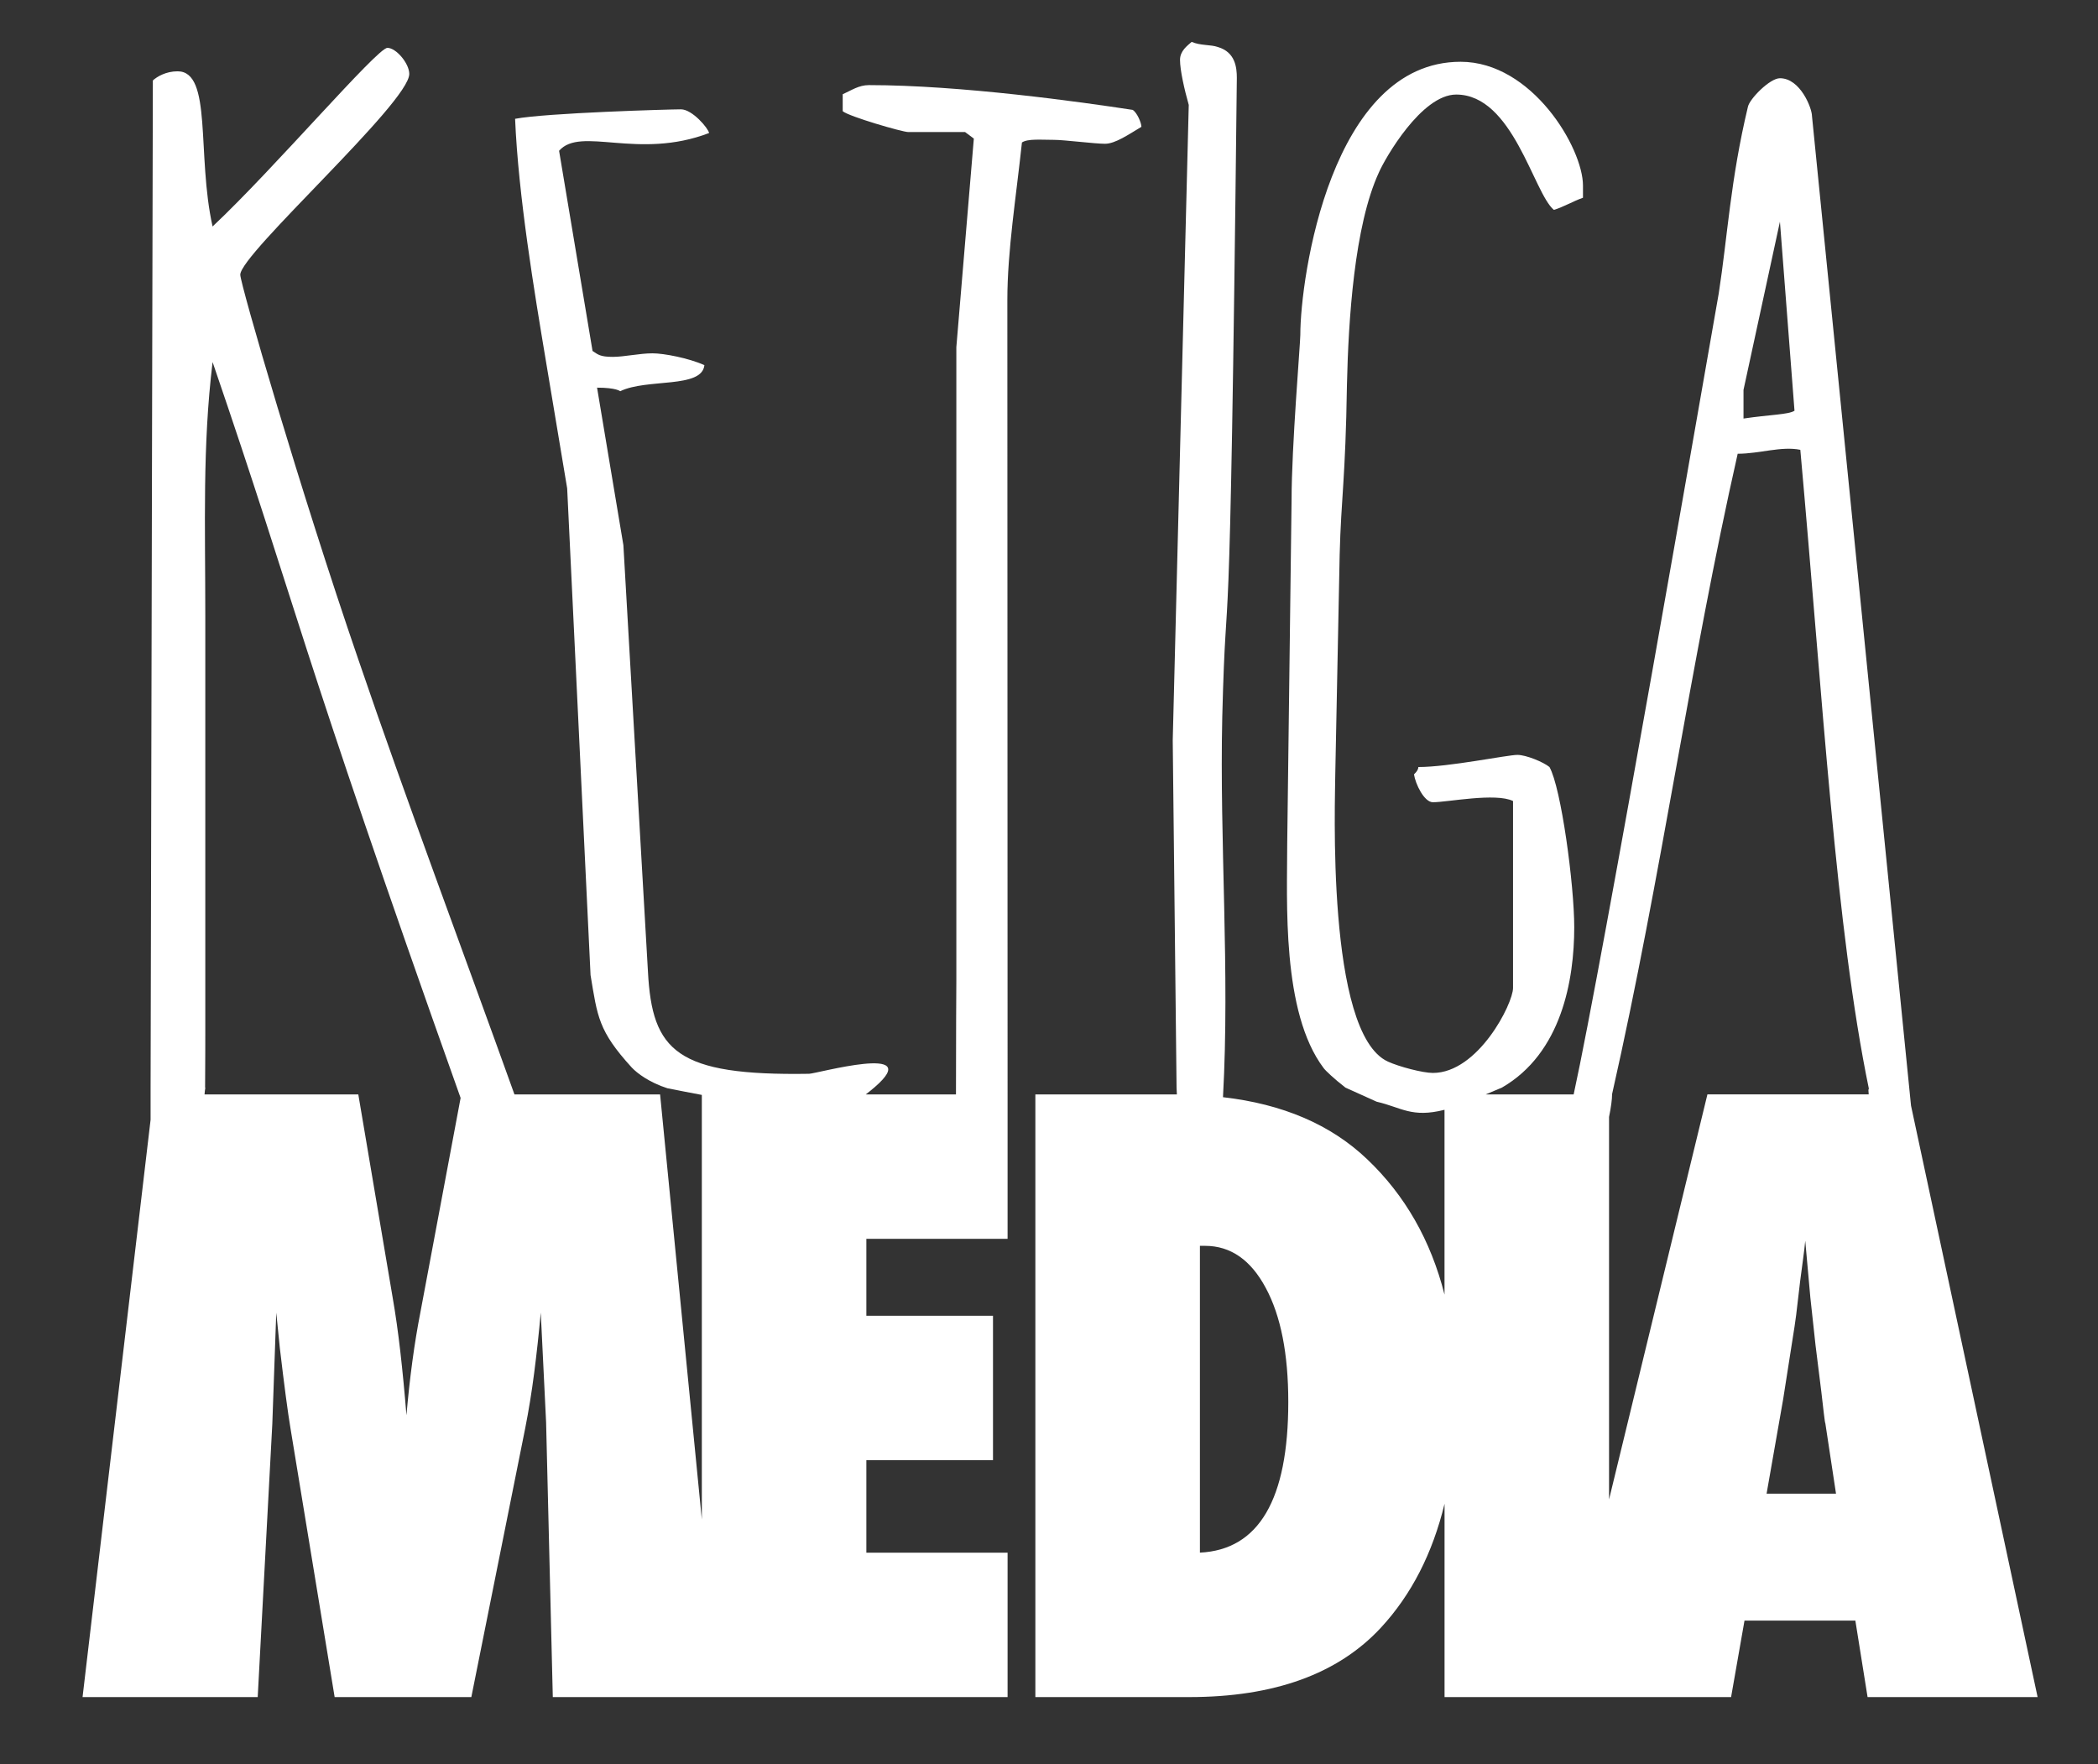 <?xml version="1.0" encoding="utf-8"?>
<!-- Generator: Adobe Illustrator 16.0.4, SVG Export Plug-In . SVG Version: 6.00 Build 0)  -->
<!DOCTYPE svg PUBLIC "-//W3C//DTD SVG 1.1//EN" "http://www.w3.org/Graphics/SVG/1.1/DTD/svg11.dtd">
<svg version="1.1" id="Ebene_1" xmlns="http://www.w3.org/2000/svg" xmlns:xlink="http://www.w3.org/1999/xlink" x="0px" y="0px"
	 width="220px" height="185px" viewBox="0 0 220 185" enable-background="new 0 0 220 185" xml:space="preserve">
<rect x="0" y="0" width="220" height="185" fill="#333333" stroke="none"/>
<g>
	<path fill="#FFFFFF" d="M110.523,14.665c1.07,0,4.279,0.411,5.35,0.411c1.068,0,2.443-0.957,3.818-1.777
		c0-0.41-0.459-1.504-0.918-1.777c-5.346-0.82-18.029-2.598-27.655-2.598c-1.07,0-1.833,0.548-2.75,0.958v1.777
		c0.611,0.547,6.264,2.188,6.875,2.188h5.958l0.917,0.684l-1.834,21.876v66.447c0,0.464-0.043,6.064-0.039,11.909h-9.46
		c0.292-0.224,0.6-0.468,0.954-0.776c5.307-4.606-6.1-1.4-6.896-1.388c-13.918,0.225-16.463-2.376-16.898-10.718l-2.575-44.711
		l-2.761-16.52c2.027,0,2.427,0.374,2.427,0.374c2.81-1.367,8.569-0.25,8.829-2.733c-1.644-0.744-4.26-1.241-5.441-1.241
		c-1.351,0-2.978,0.372-4.16,0.372c-1.35,0-1.559-0.248-2.129-0.62l-3.508-20.99c2.267-2.606,8.272,0.994,15.729-1.863
		c-0.082-0.497-1.764-2.484-2.946-2.484c-1.184,0-14.121,0.373-17.396,0.994c0.337,8.073,2.038,18.257,3.2,25.212l2.261,13.538
		l2.452,51.046c0.726,4.348,0.807,5.838,4.32,9.688c0.586,0.621,1.865,1.572,3.737,2.174c1.206,0.238,2.409,0.477,3.612,0.699
		v44.525l-4.377-44.577H53.947c-5.442-15.173-11.232-30.542-16.377-45.622c-6.111-17.774-12.375-39.376-12.375-40.334
		c0-2.188,17.722-18.048,17.722-21.056c0-1.094-1.375-2.734-2.292-2.734c-1.07,0-11.917,12.715-18.334,18.731
		c-1.68-7.52,0-16.271-3.666-16.271c-1.223,0-2.139,0.547-2.597,0.957l-0.237,105.614v3.366l-7.134,60.543h18.367l1.531-28.651
		l0.414-11.664c0.192,1.855,0.316,3.084,0.372,3.684c0.468,3.984,0.841,6.793,1.117,8.432l4.633,28.2h14.334l5.643-28.159
		c0.373-1.883,0.688-3.826,0.947-5.832c0.259-2.006,0.488-4.114,0.69-6.324l0.56,11.501l0.703,28.814h15.629h1.828h30.232v-15.144
		H90.848v-9.7h13.279v-15.145H90.848v-8.063h14.809v-15.144l-0.024-83.279c0-5.195,0.917-10.801,1.529-16.543
		C107.771,14.528,109.146,14.665,110.523,14.665z M42.62,148.404c-0.192-2.4-0.407-4.623-0.641-6.671s-0.503-3.942-0.807-5.689
		l-3.599-21.283H21.449c0.018-0.245,0.045-0.483,0.082-0.714h-0.024c0.021-2.861,0.021-5.305,0.021-5.805V64.627
		c0-9.708-0.306-17.774,0.764-26.662c9.066,26.467,8.737,28.616,26.008,77.166l-4.222,22.51
		C43.457,140.807,42.971,144.395,42.62,148.404z"/>
	<path fill="#FFFFFF" d="M200.393,115.939l-10.385-103.77c0-0.821-1.223-3.965-3.36-3.965c-1.069,0-3.208,2.188-3.361,3.008
		c-1.833,7.657-2.14,13.672-3.056,19.552c-1.362,7.725-12.185,70.148-15.214,83.997h-9.214c0.051-0.023,0.096-0.041,0.147-0.065
		l1.539-0.648c6.268-3.611,7.589-11.311,7.589-16.815c0-4.454-1.374-14.638-2.597-16.801c-0.611-0.51-2.445-1.273-3.361-1.273
		c-1.07,0-7.181,1.273-10.389,1.273c0,0.381-0.458,0.764-0.458,0.764c0.151,1.018,1.068,2.927,1.984,2.927
		c1.527,0,6.57-1.019,8.403-0.127v19.602c0,1.655-3.666,8.911-8.403,8.911c-1.068,0-3.542-0.651-4.72-1.19
		c-6.529-2.988-5.516-27.704-5.516-30.25l0.459-22.912c0.152-5.983,0.611-7.892,0.763-17.821c0.153-6.747,0.765-16.675,3.361-22.276
		c0.612-1.399,4.432-8.146,8.098-8.146c5.958,0,8.097,10.311,10.236,12.092c0.917-0.255,1.985-0.892,3.056-1.273v-1.272
		c0-3.947-5.347-12.984-12.833-12.984c-13.598,0-16.807,22.658-16.807,28.641c0,0.891-0.917,11.71-0.917,17.311l-0.457,36.023
		c0,5.983-0.611,17.694,3.819,23.548c0.191,0.267,1.104,1.132,2.289,2.05l3.275,1.477c2.584,0.593,3.657,1.723,7.112,0.847v19.38
		c-1.441-5.688-4.142-10.424-8.111-14.195c-3.813-3.639-8.867-5.791-15.119-6.506c0.731-13.258-0.37-26.738-0.076-39.848
		c0.459-18.074,0.764,1.888,1.528-67.038c0-1.079-0.153-2.698-1.986-3.236c-0.764-0.271-1.834-0.136-2.751-0.54
		c-0.457,0.404-1.221,0.944-1.221,1.888c0,1.079,0.457,3.104,0.916,4.721l-1.68,66.633l0.402,36.417l0.033,0.714H108.57v63.195
		h16.139c8.907,0,15.609-2.429,20.104-7.286c3.189-3.451,5.406-7.784,6.665-12.986v20.272h12.217h5.033h12.797l1.407-8.022h11.624
		l1.282,8.022h17.83L200.393,115.939z M125.825,162.812v-32.172h0.538c2.675,0,4.799,1.475,6.372,4.422
		c1.571,2.92,2.357,6.903,2.357,11.95C135.093,157.246,132.003,162.512,125.825,162.812z M182.828,40.882l3.819-17.638l1.527,19.825
		c-0.61,0.41-2.597,0.41-5.347,0.821V40.882z M185.247,156.631l1.738-9.904l1.199-7.654c0.027-0.136,0.083-0.531,0.166-1.187
		c0.082-0.655,0.22-1.827,0.414-3.52c0.109-0.846,0.213-1.624,0.309-2.333c0.097-0.709,0.173-1.35,0.229-1.924l0.537,5.977
		c0.139,1.227,0.248,2.244,0.332,3.049c0.083,0.805,0.151,1.439,0.206,1.902c0.523,4.148,0.814,6.521,0.868,7.123
		c0.083,0.709,0.139,1.078,0.166,1.104l1.117,7.366H185.247z M179.043,114.761l-10.315,42.472v-40.111
		c0.203-0.98,0.319-1.848,0.319-2.396c5.216-23.062,8.137-44.882,13.17-67.145c2.292,0,4.584-0.82,6.568-0.411
		c2.371,26.323,3.725,50.251,7.192,67.015c-0.075-0.024-0.051,0.268-0.021,0.575H179.043z"/>
</g>
</svg>
